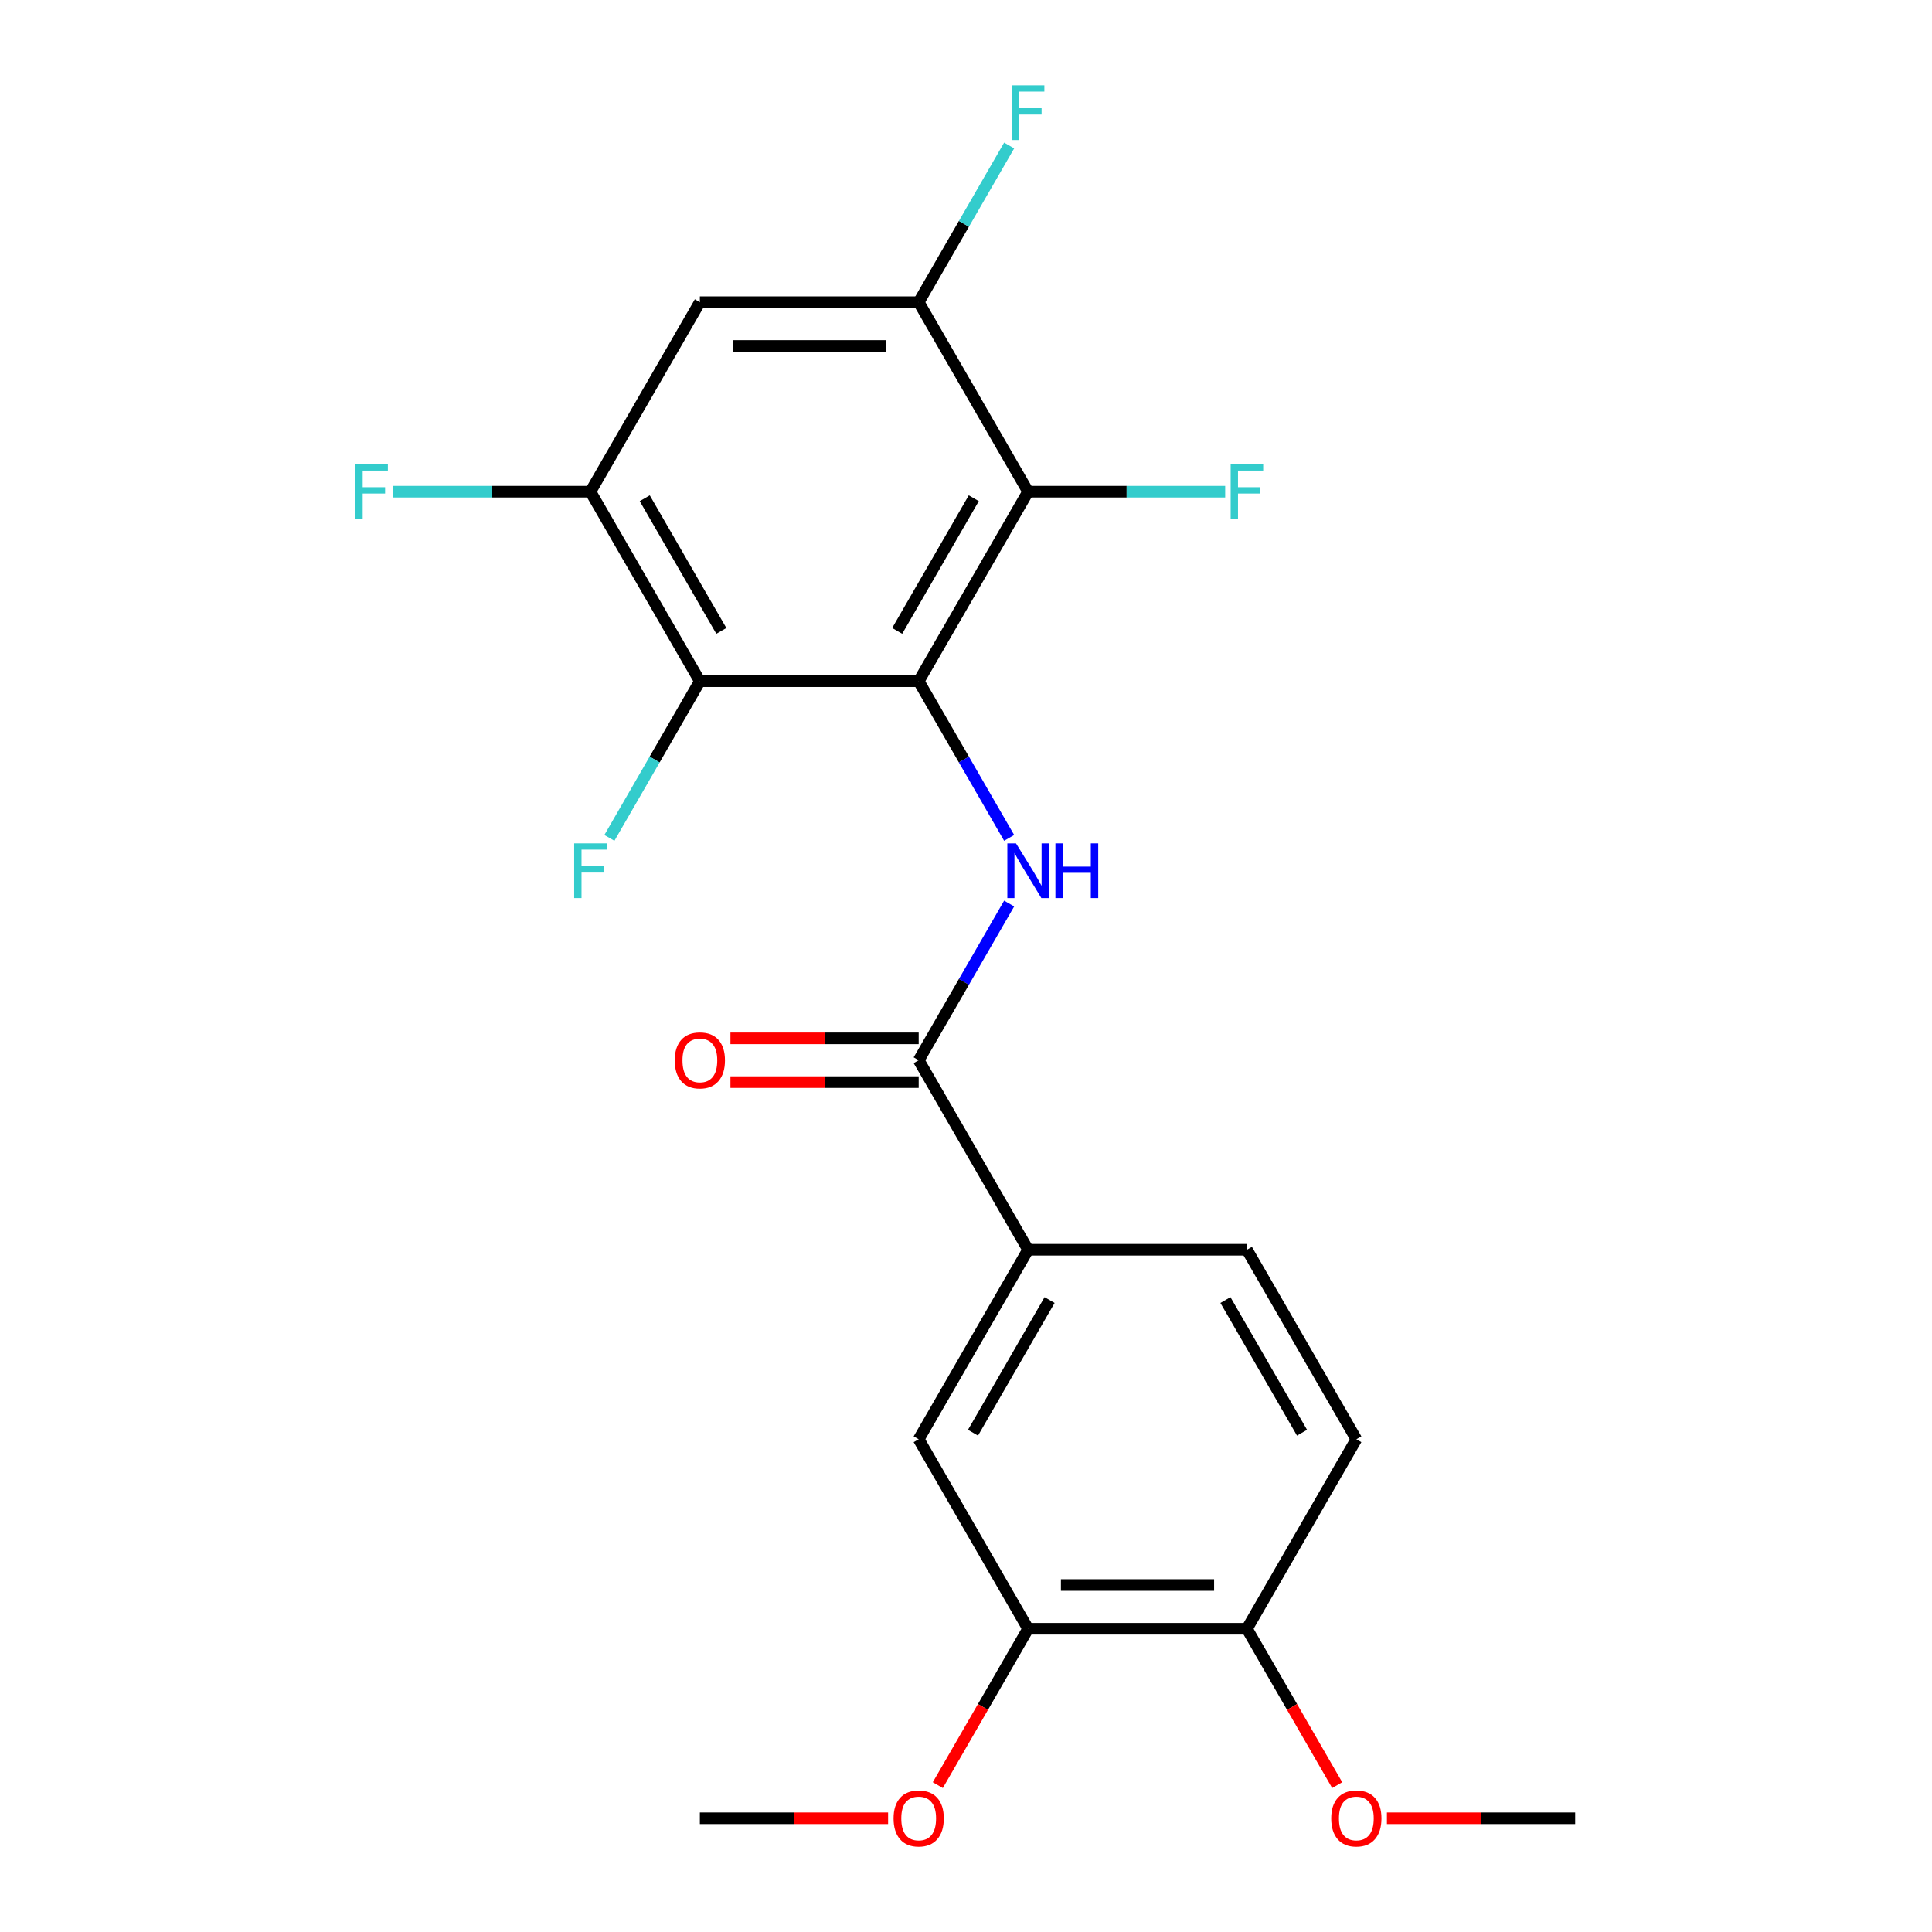 <?xml version='1.0' encoding='iso-8859-1'?>
<svg version='1.1' baseProfile='full'
              xmlns='http://www.w3.org/2000/svg'
                      xmlns:rdkit='http://www.rdkit.org/xml'
                      xmlns:xlink='http://www.w3.org/1999/xlink'
                  xml:space='preserve'
width='1000px' height='1000px' viewBox='0 0 1000 1000'>
<!-- END OF HEADER -->
<rect style='opacity:1.0;fill:#FFFFFF;stroke:none' width='1000' height='1000' x='0' y='0'> </rect>
<path class='bond-0' d='M 475.508,352.591 L 498.919,393.14' style='fill:none;fill-rule:evenodd;stroke:#000000;stroke-width:6px;stroke-linecap:butt;stroke-linejoin:miter;stroke-opacity:1' />
<path class='bond-0' d='M 498.919,393.14 L 522.331,433.69' style='fill:none;fill-rule:evenodd;stroke:#0000FF;stroke-width:6px;stroke-linecap:butt;stroke-linejoin:miter;stroke-opacity:1' />
<path class='bond-1' d='M 475.508,352.591 L 532.141,254.499' style='fill:none;fill-rule:evenodd;stroke:#000000;stroke-width:6px;stroke-linecap:butt;stroke-linejoin:miter;stroke-opacity:1' />
<path class='bond-1' d='M 464.384,326.55 L 504.027,257.886' style='fill:none;fill-rule:evenodd;stroke:#000000;stroke-width:6px;stroke-linecap:butt;stroke-linejoin:miter;stroke-opacity:1' />
<path class='bond-2' d='M 475.508,352.591 L 362.242,352.591' style='fill:none;fill-rule:evenodd;stroke:#000000;stroke-width:6px;stroke-linecap:butt;stroke-linejoin:miter;stroke-opacity:1' />
<path class='bond-3' d='M 522.331,467.674 L 498.919,508.223' style='fill:none;fill-rule:evenodd;stroke:#0000FF;stroke-width:6px;stroke-linecap:butt;stroke-linejoin:miter;stroke-opacity:1' />
<path class='bond-3' d='M 498.919,508.223 L 475.508,548.773' style='fill:none;fill-rule:evenodd;stroke:#000000;stroke-width:6px;stroke-linecap:butt;stroke-linejoin:miter;stroke-opacity:1' />
<path class='bond-4' d='M 532.141,254.499 L 475.508,156.408' style='fill:none;fill-rule:evenodd;stroke:#000000;stroke-width:6px;stroke-linecap:butt;stroke-linejoin:miter;stroke-opacity:1' />
<path class='bond-14' d='M 532.141,254.499 L 583.148,254.499' style='fill:none;fill-rule:evenodd;stroke:#000000;stroke-width:6px;stroke-linecap:butt;stroke-linejoin:miter;stroke-opacity:1' />
<path class='bond-14' d='M 583.148,254.499 L 634.155,254.499' style='fill:none;fill-rule:evenodd;stroke:#33CCCC;stroke-width:6px;stroke-linecap:butt;stroke-linejoin:miter;stroke-opacity:1' />
<path class='bond-5' d='M 362.242,352.591 L 305.609,254.499' style='fill:none;fill-rule:evenodd;stroke:#000000;stroke-width:6px;stroke-linecap:butt;stroke-linejoin:miter;stroke-opacity:1' />
<path class='bond-5' d='M 373.365,326.55 L 333.722,257.886' style='fill:none;fill-rule:evenodd;stroke:#000000;stroke-width:6px;stroke-linecap:butt;stroke-linejoin:miter;stroke-opacity:1' />
<path class='bond-15' d='M 362.242,352.591 L 338.83,393.14' style='fill:none;fill-rule:evenodd;stroke:#000000;stroke-width:6px;stroke-linecap:butt;stroke-linejoin:miter;stroke-opacity:1' />
<path class='bond-15' d='M 338.83,393.14 L 315.419,433.69' style='fill:none;fill-rule:evenodd;stroke:#33CCCC;stroke-width:6px;stroke-linecap:butt;stroke-linejoin:miter;stroke-opacity:1' />
<path class='bond-7' d='M 475.508,548.773 L 532.141,646.864' style='fill:none;fill-rule:evenodd;stroke:#000000;stroke-width:6px;stroke-linecap:butt;stroke-linejoin:miter;stroke-opacity:1' />
<path class='bond-10' d='M 475.508,537.447 L 426.79,537.447' style='fill:none;fill-rule:evenodd;stroke:#000000;stroke-width:6px;stroke-linecap:butt;stroke-linejoin:miter;stroke-opacity:1' />
<path class='bond-10' d='M 426.79,537.447 L 378.073,537.447' style='fill:none;fill-rule:evenodd;stroke:#FF0000;stroke-width:6px;stroke-linecap:butt;stroke-linejoin:miter;stroke-opacity:1' />
<path class='bond-10' d='M 475.508,560.1 L 426.79,560.1' style='fill:none;fill-rule:evenodd;stroke:#000000;stroke-width:6px;stroke-linecap:butt;stroke-linejoin:miter;stroke-opacity:1' />
<path class='bond-10' d='M 426.79,560.1 L 378.073,560.1' style='fill:none;fill-rule:evenodd;stroke:#FF0000;stroke-width:6px;stroke-linecap:butt;stroke-linejoin:miter;stroke-opacity:1' />
<path class='bond-6' d='M 475.508,156.408 L 362.242,156.408' style='fill:none;fill-rule:evenodd;stroke:#000000;stroke-width:6px;stroke-linecap:butt;stroke-linejoin:miter;stroke-opacity:1' />
<path class='bond-6' d='M 458.518,179.061 L 379.232,179.061' style='fill:none;fill-rule:evenodd;stroke:#000000;stroke-width:6px;stroke-linecap:butt;stroke-linejoin:miter;stroke-opacity:1' />
<path class='bond-16' d='M 475.508,156.408 L 498.919,115.858' style='fill:none;fill-rule:evenodd;stroke:#000000;stroke-width:6px;stroke-linecap:butt;stroke-linejoin:miter;stroke-opacity:1' />
<path class='bond-16' d='M 498.919,115.858 L 522.331,75.308' style='fill:none;fill-rule:evenodd;stroke:#33CCCC;stroke-width:6px;stroke-linecap:butt;stroke-linejoin:miter;stroke-opacity:1' />
<path class='bond-17' d='M 305.609,254.499 L 254.601,254.499' style='fill:none;fill-rule:evenodd;stroke:#000000;stroke-width:6px;stroke-linecap:butt;stroke-linejoin:miter;stroke-opacity:1' />
<path class='bond-17' d='M 254.601,254.499 L 203.594,254.499' style='fill:none;fill-rule:evenodd;stroke:#33CCCC;stroke-width:6px;stroke-linecap:butt;stroke-linejoin:miter;stroke-opacity:1' />
<path class='bond-22' d='M 305.609,254.499 L 362.242,156.408' style='fill:none;fill-rule:evenodd;stroke:#000000;stroke-width:6px;stroke-linecap:butt;stroke-linejoin:miter;stroke-opacity:1' />
<path class='bond-8' d='M 532.141,646.864 L 475.508,744.956' style='fill:none;fill-rule:evenodd;stroke:#000000;stroke-width:6px;stroke-linecap:butt;stroke-linejoin:miter;stroke-opacity:1' />
<path class='bond-8' d='M 543.264,672.905 L 503.621,741.569' style='fill:none;fill-rule:evenodd;stroke:#000000;stroke-width:6px;stroke-linecap:butt;stroke-linejoin:miter;stroke-opacity:1' />
<path class='bond-12' d='M 532.141,646.864 L 645.407,646.864' style='fill:none;fill-rule:evenodd;stroke:#000000;stroke-width:6px;stroke-linecap:butt;stroke-linejoin:miter;stroke-opacity:1' />
<path class='bond-9' d='M 475.508,744.956 L 532.141,843.047' style='fill:none;fill-rule:evenodd;stroke:#000000;stroke-width:6px;stroke-linecap:butt;stroke-linejoin:miter;stroke-opacity:1' />
<path class='bond-18' d='M 532.141,843.047 L 508.775,883.517' style='fill:none;fill-rule:evenodd;stroke:#000000;stroke-width:6px;stroke-linecap:butt;stroke-linejoin:miter;stroke-opacity:1' />
<path class='bond-18' d='M 508.775,883.517 L 485.41,923.987' style='fill:none;fill-rule:evenodd;stroke:#FF0000;stroke-width:6px;stroke-linecap:butt;stroke-linejoin:miter;stroke-opacity:1' />
<path class='bond-23' d='M 532.141,843.047 L 645.407,843.047' style='fill:none;fill-rule:evenodd;stroke:#000000;stroke-width:6px;stroke-linecap:butt;stroke-linejoin:miter;stroke-opacity:1' />
<path class='bond-23' d='M 549.131,820.394 L 628.417,820.394' style='fill:none;fill-rule:evenodd;stroke:#000000;stroke-width:6px;stroke-linecap:butt;stroke-linejoin:miter;stroke-opacity:1' />
<path class='bond-11' d='M 645.407,843.047 L 702.04,744.956' style='fill:none;fill-rule:evenodd;stroke:#000000;stroke-width:6px;stroke-linecap:butt;stroke-linejoin:miter;stroke-opacity:1' />
<path class='bond-19' d='M 645.407,843.047 L 668.772,883.517' style='fill:none;fill-rule:evenodd;stroke:#000000;stroke-width:6px;stroke-linecap:butt;stroke-linejoin:miter;stroke-opacity:1' />
<path class='bond-19' d='M 668.772,883.517 L 692.137,923.987' style='fill:none;fill-rule:evenodd;stroke:#FF0000;stroke-width:6px;stroke-linecap:butt;stroke-linejoin:miter;stroke-opacity:1' />
<path class='bond-13' d='M 645.407,646.864 L 702.04,744.956' style='fill:none;fill-rule:evenodd;stroke:#000000;stroke-width:6px;stroke-linecap:butt;stroke-linejoin:miter;stroke-opacity:1' />
<path class='bond-13' d='M 634.283,672.905 L 673.927,741.569' style='fill:none;fill-rule:evenodd;stroke:#000000;stroke-width:6px;stroke-linecap:butt;stroke-linejoin:miter;stroke-opacity:1' />
<path class='bond-20' d='M 459.676,941.138 L 410.959,941.138' style='fill:none;fill-rule:evenodd;stroke:#FF0000;stroke-width:6px;stroke-linecap:butt;stroke-linejoin:miter;stroke-opacity:1' />
<path class='bond-20' d='M 410.959,941.138 L 362.242,941.138' style='fill:none;fill-rule:evenodd;stroke:#000000;stroke-width:6px;stroke-linecap:butt;stroke-linejoin:miter;stroke-opacity:1' />
<path class='bond-21' d='M 717.871,941.138 L 766.589,941.138' style='fill:none;fill-rule:evenodd;stroke:#FF0000;stroke-width:6px;stroke-linecap:butt;stroke-linejoin:miter;stroke-opacity:1' />
<path class='bond-21' d='M 766.589,941.138 L 815.306,941.138' style='fill:none;fill-rule:evenodd;stroke:#000000;stroke-width:6px;stroke-linecap:butt;stroke-linejoin:miter;stroke-opacity:1' />
<path  class='atom-1' d='M 525.881 436.522
L 535.161 451.522
Q 536.081 453.002, 537.561 455.682
Q 539.041 458.362, 539.121 458.522
L 539.121 436.522
L 542.881 436.522
L 542.881 464.842
L 539.001 464.842
L 529.041 448.442
Q 527.881 446.522, 526.641 444.322
Q 525.441 442.122, 525.081 441.442
L 525.081 464.842
L 521.401 464.842
L 521.401 436.522
L 525.881 436.522
' fill='#0000FF'/>
<path  class='atom-1' d='M 546.281 436.522
L 550.121 436.522
L 550.121 448.562
L 564.601 448.562
L 564.601 436.522
L 568.441 436.522
L 568.441 464.842
L 564.601 464.842
L 564.601 451.762
L 550.121 451.762
L 550.121 464.842
L 546.281 464.842
L 546.281 436.522
' fill='#0000FF'/>
<path  class='atom-11' d='M 349.242 548.853
Q 349.242 542.053, 352.602 538.253
Q 355.962 534.453, 362.242 534.453
Q 368.522 534.453, 371.882 538.253
Q 375.242 542.053, 375.242 548.853
Q 375.242 555.733, 371.842 559.653
Q 368.442 563.533, 362.242 563.533
Q 356.002 563.533, 352.602 559.653
Q 349.242 555.773, 349.242 548.853
M 362.242 560.333
Q 366.562 560.333, 368.882 557.453
Q 371.242 554.533, 371.242 548.853
Q 371.242 543.293, 368.882 540.493
Q 366.562 537.653, 362.242 537.653
Q 357.922 537.653, 355.562 540.453
Q 353.242 543.253, 353.242 548.853
Q 353.242 554.573, 355.562 557.453
Q 357.922 560.333, 362.242 560.333
' fill='#FF0000'/>
<path  class='atom-15' d='M 636.987 240.339
L 653.827 240.339
L 653.827 243.579
L 640.787 243.579
L 640.787 252.179
L 652.387 252.179
L 652.387 255.459
L 640.787 255.459
L 640.787 268.659
L 636.987 268.659
L 636.987 240.339
' fill='#33CCCC'/>
<path  class='atom-16' d='M 297.189 436.522
L 314.029 436.522
L 314.029 439.762
L 300.989 439.762
L 300.989 448.362
L 312.589 448.362
L 312.589 451.642
L 300.989 451.642
L 300.989 464.842
L 297.189 464.842
L 297.189 436.522
' fill='#33CCCC'/>
<path  class='atom-17' d='M 523.721 44.157
L 540.561 44.157
L 540.561 47.397
L 527.521 47.397
L 527.521 55.997
L 539.121 55.997
L 539.121 59.277
L 527.521 59.277
L 527.521 72.477
L 523.721 72.477
L 523.721 44.157
' fill='#33CCCC'/>
<path  class='atom-18' d='M 183.923 240.339
L 200.763 240.339
L 200.763 243.579
L 187.723 243.579
L 187.723 252.179
L 199.323 252.179
L 199.323 255.459
L 187.723 255.459
L 187.723 268.659
L 183.923 268.659
L 183.923 240.339
' fill='#33CCCC'/>
<path  class='atom-19' d='M 462.508 941.218
Q 462.508 934.418, 465.868 930.618
Q 469.228 926.818, 475.508 926.818
Q 481.788 926.818, 485.148 930.618
Q 488.508 934.418, 488.508 941.218
Q 488.508 948.098, 485.108 952.018
Q 481.708 955.898, 475.508 955.898
Q 469.268 955.898, 465.868 952.018
Q 462.508 948.138, 462.508 941.218
M 475.508 952.698
Q 479.828 952.698, 482.148 949.818
Q 484.508 946.898, 484.508 941.218
Q 484.508 935.658, 482.148 932.858
Q 479.828 930.018, 475.508 930.018
Q 471.188 930.018, 468.828 932.818
Q 466.508 935.618, 466.508 941.218
Q 466.508 946.938, 468.828 949.818
Q 471.188 952.698, 475.508 952.698
' fill='#FF0000'/>
<path  class='atom-20' d='M 689.04 941.218
Q 689.04 934.418, 692.4 930.618
Q 695.76 926.818, 702.04 926.818
Q 708.32 926.818, 711.68 930.618
Q 715.04 934.418, 715.04 941.218
Q 715.04 948.098, 711.64 952.018
Q 708.24 955.898, 702.04 955.898
Q 695.8 955.898, 692.4 952.018
Q 689.04 948.138, 689.04 941.218
M 702.04 952.698
Q 706.36 952.698, 708.68 949.818
Q 711.04 946.898, 711.04 941.218
Q 711.04 935.658, 708.68 932.858
Q 706.36 930.018, 702.04 930.018
Q 697.72 930.018, 695.36 932.818
Q 693.04 935.618, 693.04 941.218
Q 693.04 946.938, 695.36 949.818
Q 697.72 952.698, 702.04 952.698
' fill='#FF0000'/>
</svg>
